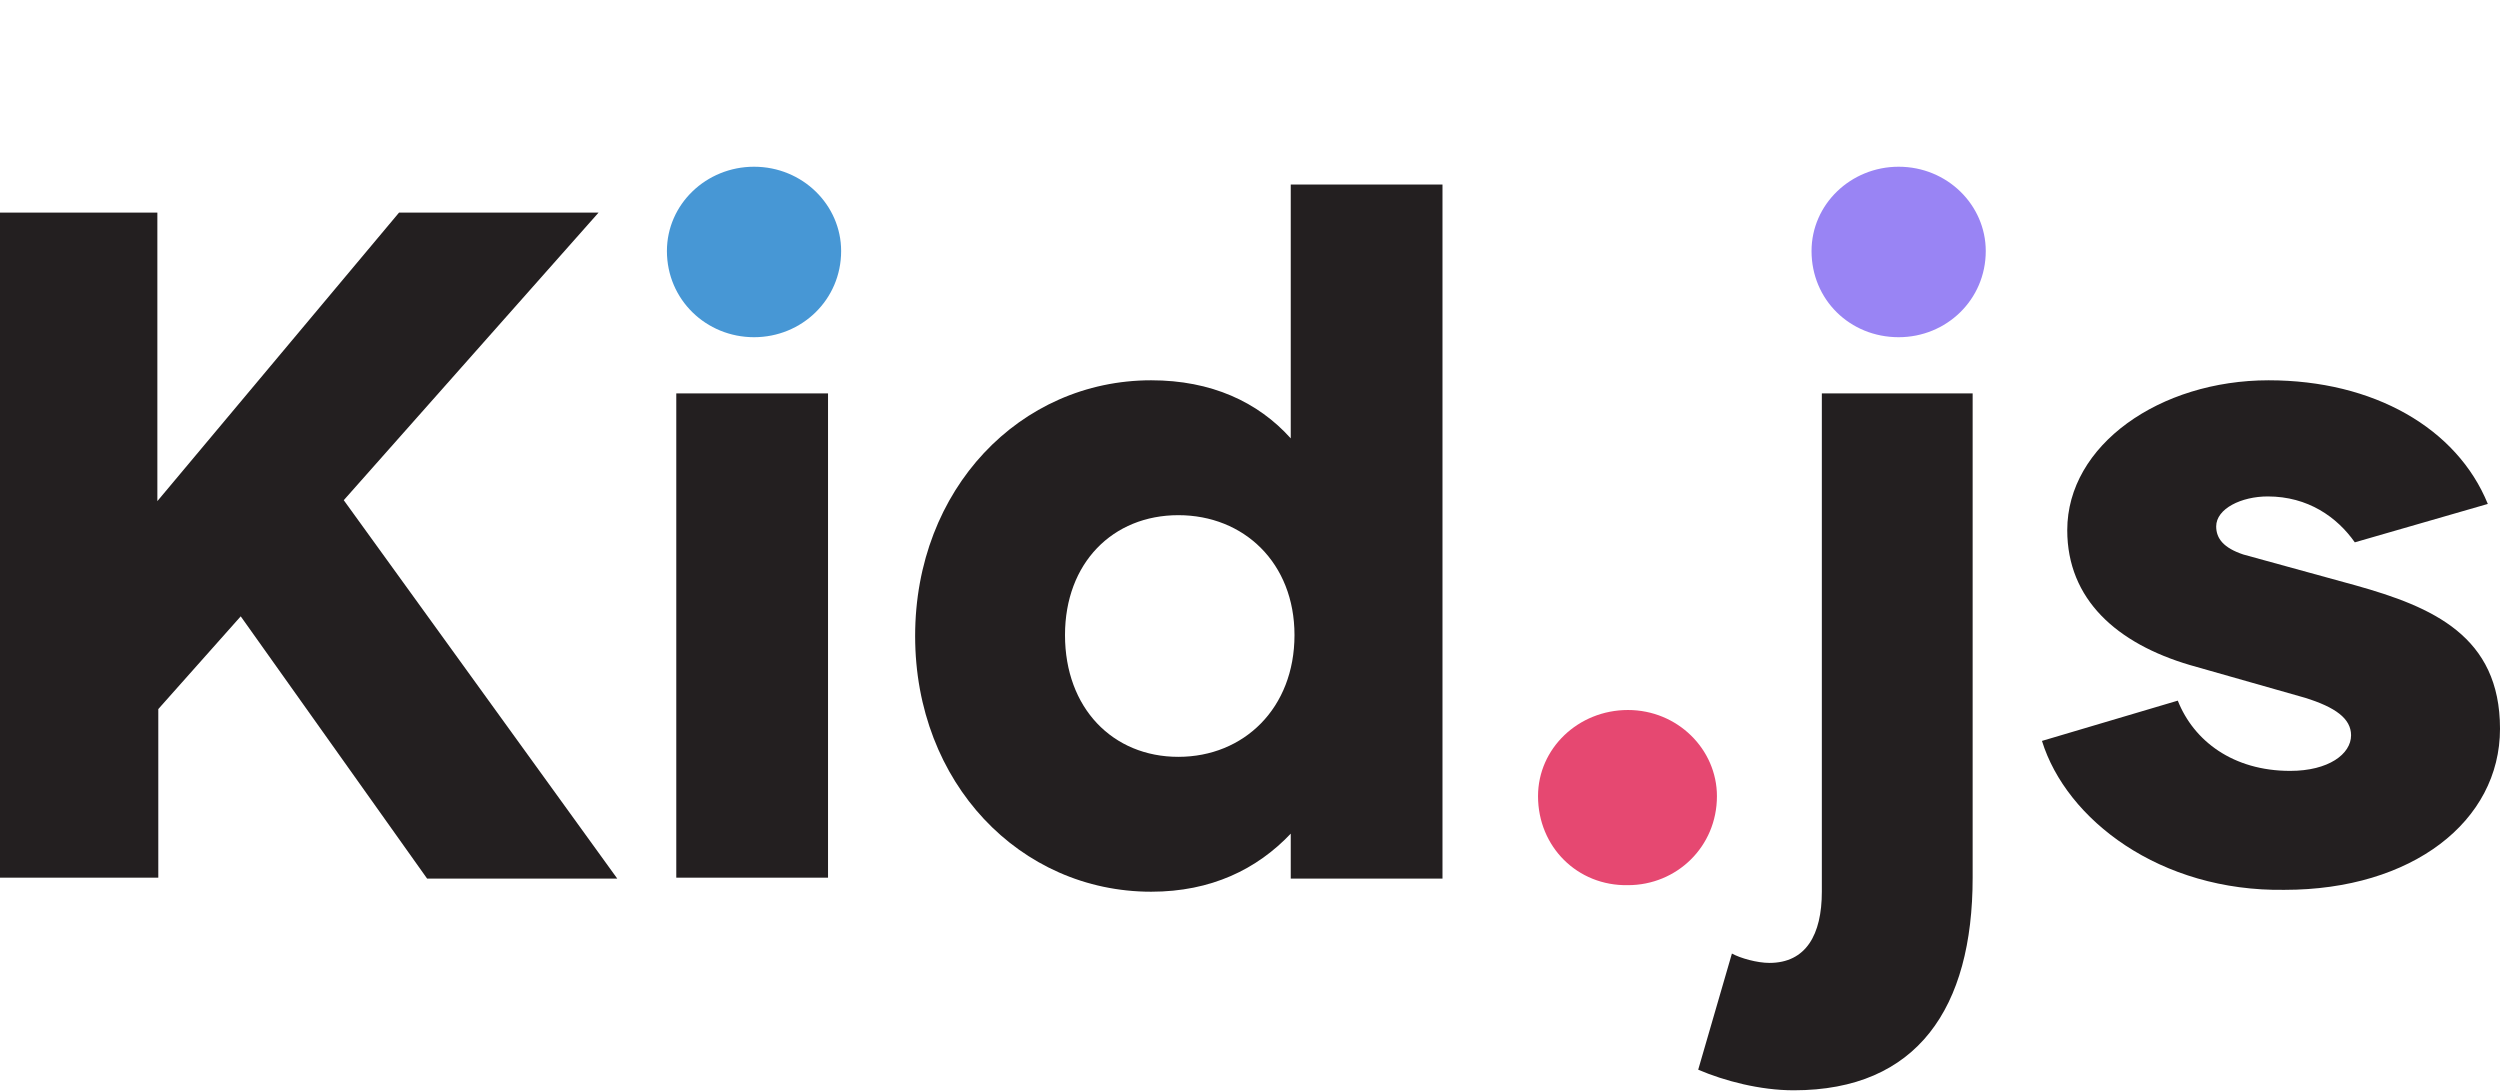 <?xml version="1.0" encoding="utf-8"?>
<!-- Generator: Adobe Illustrator 26.3.1, SVG Export Plug-In . SVG Version: 6.00 Build 0)  -->
<svg version="1.1" id="Layer_1" xmlns="http://www.w3.org/2000/svg" xmlns:xlink="http://www.w3.org/1999/xlink" x="0px" y="0px"
	 viewBox="0 0 266.9 116.5" style="enable-background:new 0 0 266.9 116.5;" xml:space="preserve">
<style type="text/css">
	.st0{fill:#231F20;}
	.st1{fill:#4797D5;}
	.st2{fill:#E64871;}
	.st3{fill:#9984F4;}
</style>
<path class="st0" d="M25.7,65.8l-8.8,9.9v18H0v-71h16.8v30.8l25.8-30.8h21.3L36.7,53.4l29.2,40.4H45.6L25.7,65.8z"/>
<path class="st1" d="M71.2,26.8c0-5,4.2-9,9.3-9c5.2,0,9.3,4.1,9.3,9c0,5.2-4.2,9.2-9.3,9.2C75.4,36,71.2,32,71.2,26.8z"/>
<rect x="72.2" y="42" class="st0" width="16.2" height="51.7"/>
<path class="st0" d="M154,19.7v74.1h-16.2V89c-3.6,3.8-8.5,6.2-14.9,6.2c-14,0-25.2-11.6-25.2-27.3s11.2-27.3,25.2-27.3
	c6.4,0,11.4,2.3,14.9,6.2V19.7H154z M138.2,67.8c0-7.7-5.4-12.8-12.4-12.8s-12.1,5.1-12.1,12.8c0,7.8,5.1,13,12.1,13
	S138.2,75.6,138.2,67.8z"/>
<path class="st2" d="M164.2,85c0-5.1,4.3-9.2,9.6-9.2c5.3,0,9.5,4.2,9.5,9.2c0,5.4-4.3,9.5-9.5,9.5C168.4,94.6,164.2,90.4,164.2,85z
	"/>
<path class="st0" d="M194.4,42h16.2v51.7c0,13.9-5.9,22.7-19.1,22.7c-3.6,0-7.4-1-10.2-2.2l3.6-12.4c0.9,0.5,2.7,1,4,1
	c3.9,0,5.6-3,5.6-7.6V42z"/>
<path class="st3" d="M193.4,26.8c0-5,4.2-9,9.3-9c5.2,0,9.3,4.1,9.3,9c0,5.2-4.2,9.2-9.3,9.2C197.5,36,193.4,32,193.4,26.8z"/>
<path class="st0" d="M218,79.1l14.5-4.3c1.7,4.3,5.9,7.5,12,7.5c4.1,0,6.5-1.8,6.5-3.8c0-1.8-1.7-3-4.9-4L233.8,71
	c-7.8-2.3-13.1-7-13.1-14.4c0-9.1,9.9-16,21.5-16c11.2,0,20.1,5.1,23.4,13.2l-14.2,4.1c-1.9-2.7-5-4.9-9.3-4.9
	c-2.8,0-5.5,1.3-5.5,3.2c0,1.3,0.8,2.3,2.9,3l12,3.3c8.2,2.3,15.4,5.4,15.4,15.3s-9.4,17.2-23,17.2C230.6,95.2,220.6,87.5,218,79.1z
	"/>
</svg>
